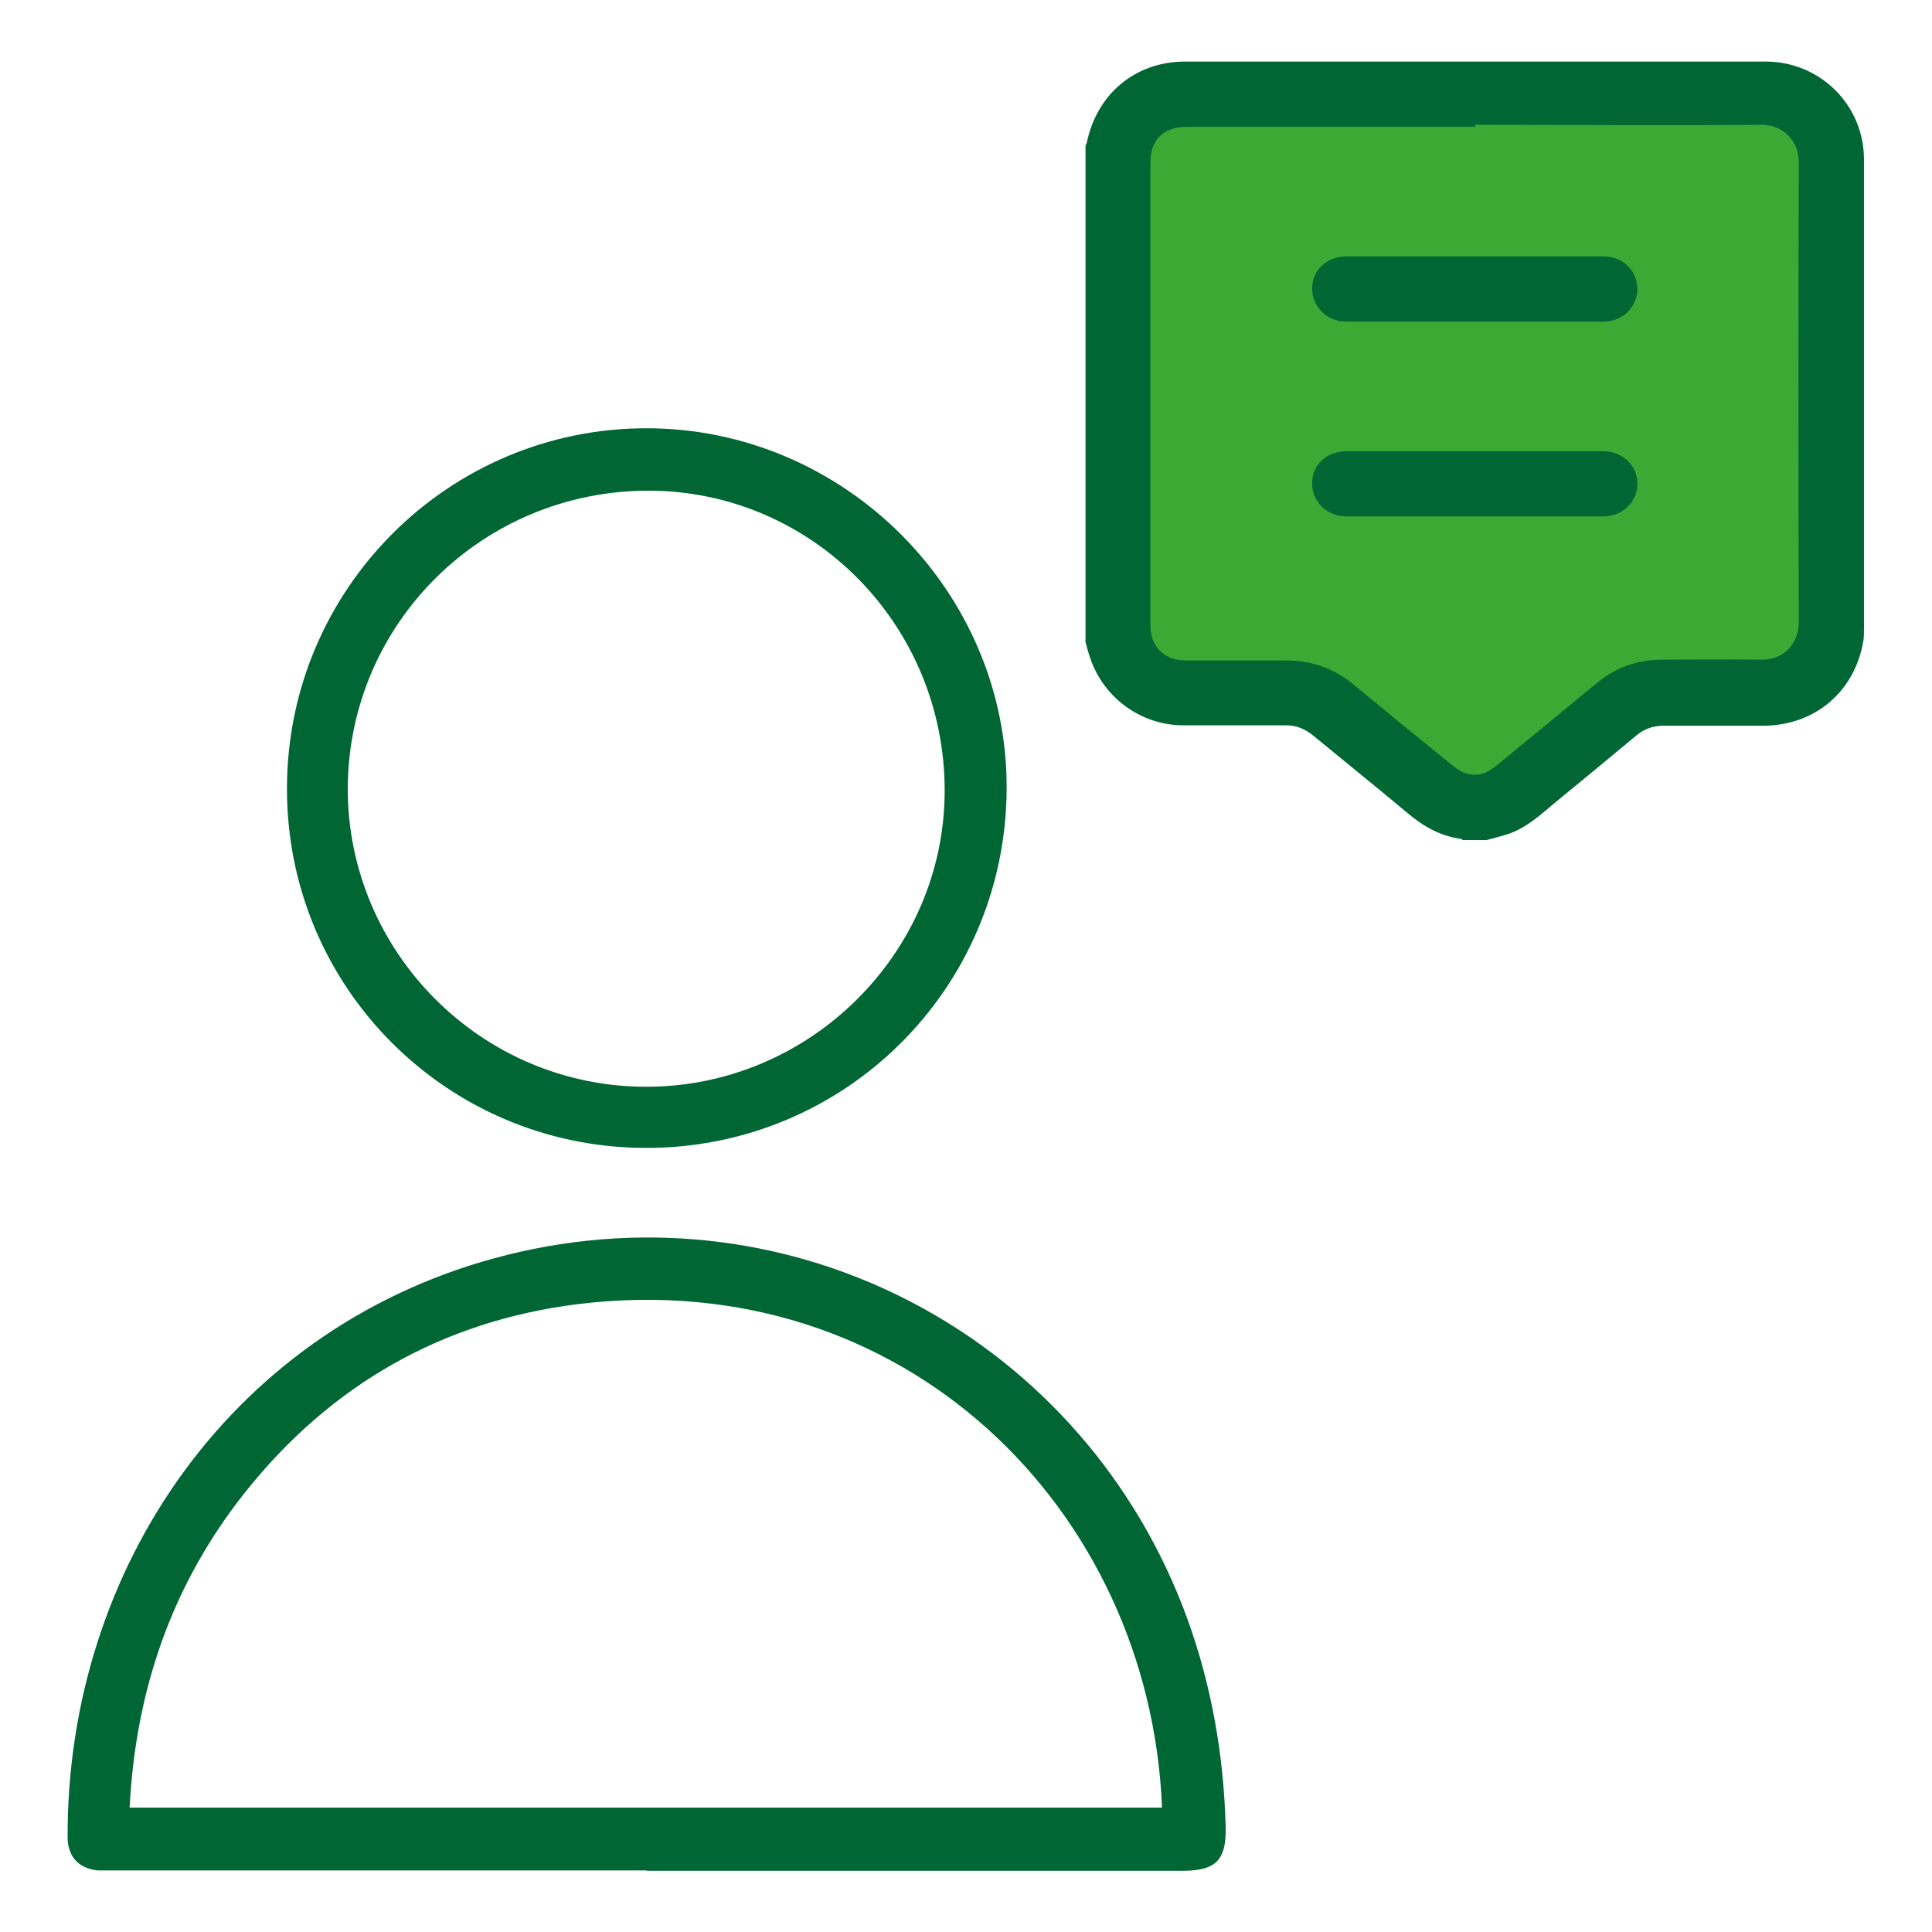 <?xml version="1.0" encoding="UTF-8"?>
<svg xmlns="http://www.w3.org/2000/svg" id="_Акции" data-name="Акции" viewBox="0 0 48 48">
  <defs>
    <style>
      .cls-1 {
        fill: #3aaa35;
      }

      .cls-2 {
        fill: #063;
      }
    </style>
  </defs>
  <path class="cls-1" d="M28.59,2.52l-.66,1.91v11.77s.96,1.15,1.34,1.15h3.34l4.04,2.88,3.24-2.6s.48-.29,1.63-.38,3.2-.19,3.2-.19c0,0,.63-1.24.82-1.82s0-12.1,0-12.1l-2.3-1.2h-14.35l-.29.57Z"></path>
  <path class="cls-2" d="M16.07,46.47c-4.42,0-8.85,0-13.27,0-.12,0-.25,0-.37,0-.48-.05-.74-.34-.75-.81-.03-6.72,4.15-12.79,10.91-14.48,7.16-1.79,14.38,2.09,16.91,9.04.6,1.66.9,3.37.95,5.13.03.86-.23,1.13-1.08,1.13-3.37,0-6.73,0-10.1,0-1.07,0-2.14,0-3.21,0ZM28.87,44.91c-.3-7.44-6.44-13.5-14.51-12.51-3.37.42-6.13,2-8.25,4.65-1.83,2.29-2.74,4.93-2.89,7.86h25.64Z"></path>
  <path class="cls-2" d="M7.13,19.57c.01-4.93,4.01-8.93,8.93-8.93,4.92,0,8.98,4.06,8.95,8.97-.03,4.96-4.03,8.93-8.99,8.91-4.94-.02-8.91-4.02-8.89-8.95ZM16.06,27c4.05,0,7.4-3.31,7.41-7.34.01-4.12-3.28-7.46-7.35-7.47-4.13,0-7.46,3.29-7.48,7.39-.01,4.07,3.32,7.42,7.41,7.42Z"></path>
  <path class="cls-2" d="M26.97,15.93c0-4.11,0-8.21,0-12.32.01-.02.03-.04.03-.06.25-1.22,1.21-2.02,2.44-2.02,4.81,0,9.62,0,14.43,0,1.35,0,2.44,1.08,2.44,2.43,0,3.88,0,7.76,0,11.63,0,.1,0,.2-.01.3-.2,1.28-1.2,2.14-2.5,2.14-.82,0-1.65,0-2.47,0-.25,0-.46.07-.66.23-.67.56-1.34,1.11-2.01,1.66-.36.3-.71.63-1.16.79-.18.06-.37.11-.56.16h-.6s-.03-.03-.05-.03c-.51-.07-.93-.31-1.32-.64-.78-.65-1.57-1.29-2.35-1.93-.2-.16-.41-.25-.67-.25-.85,0-1.7,0-2.55,0-1.08,0-2.03-.72-2.34-1.75-.04-.12-.07-.24-.1-.36ZM36.65,3.15c-2.39,0-4.77,0-7.16,0-.58,0-.91.32-.91.89,0,3.83,0,7.66,0,11.48,0,.55.34.89.9.89.83,0,1.66,0,2.49,0,.63,0,1.17.2,1.65.59.82.68,1.64,1.35,2.47,2.02.37.3.72.31,1.09,0,.83-.68,1.66-1.36,2.48-2.04.47-.39,1.01-.59,1.63-.59.82,0,1.65-.01,2.47,0,.53.01.93-.37.93-.93-.01-3.81-.01-7.62,0-11.43,0-.54-.39-.93-.93-.93-2.37.02-4.75,0-7.12,0Z"></path>
  <path class="cls-2" d="M36.64,6.37c1.06,0,2.13,0,3.19,0,.48,0,.84.34.85.8,0,.45-.36.82-.84.82-2.13,0-4.27,0-6.4,0-.47,0-.84-.37-.84-.82,0-.46.37-.8.85-.8,1.06,0,2.13,0,3.19,0Z"></path>
  <path class="cls-2" d="M36.65,11.21c1.06,0,2.12,0,3.17,0,.49,0,.86.35.86.81,0,.45-.37.81-.85.81-2.13,0-4.26,0-6.38,0-.48,0-.86-.37-.85-.83,0-.46.37-.79.86-.79,1.06,0,2.13,0,3.19,0Z"></path>
</svg>
